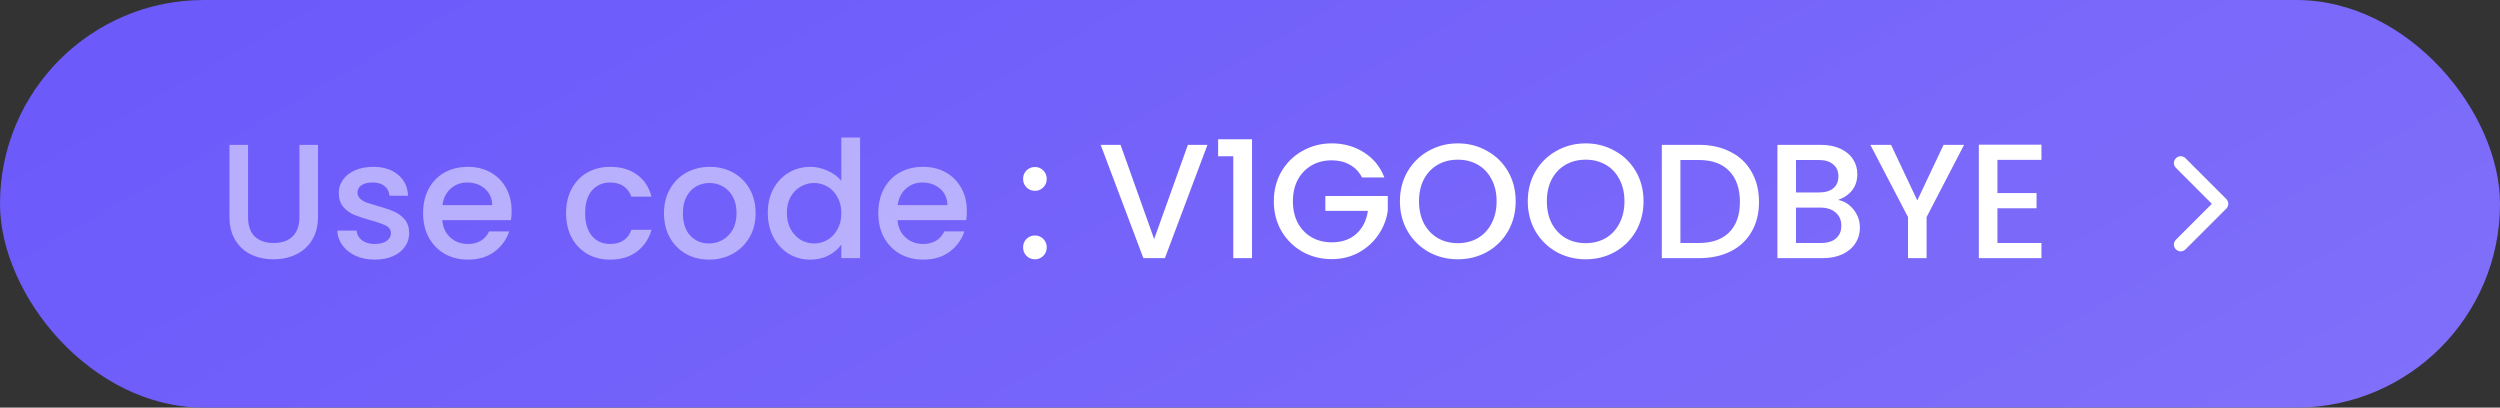 <svg width="184" height="30" viewBox="0 0 184 30" fill="none" xmlns="http://www.w3.org/2000/svg">
<rect x="0" y="0" width="184" height="30" fill="#333333" stroke="none"/>
<rect width="184" height="30" rx="15" fill="url(#paint0_linear_8992_69929)"/>
<path d="M18.256 10.66V15.976C18.256 16.608 18.42 17.084 18.748 17.404C19.084 17.724 19.548 17.884 20.14 17.884C20.74 17.884 21.204 17.724 21.532 17.404C21.868 17.084 22.036 16.608 22.036 15.976V10.66H23.404V15.952C23.404 16.632 23.256 17.208 22.96 17.68C22.664 18.152 22.268 18.504 21.772 18.736C21.276 18.968 20.728 19.084 20.128 19.084C19.528 19.084 18.98 18.968 18.484 18.736C17.996 18.504 17.608 18.152 17.32 17.68C17.032 17.208 16.888 16.632 16.888 15.952V10.66H18.256ZM27.585 19.108C27.065 19.108 26.597 19.016 26.181 18.832C25.773 18.64 25.449 18.384 25.209 18.064C24.969 17.736 24.841 17.372 24.825 16.972H26.241C26.265 17.252 26.397 17.488 26.637 17.68C26.885 17.864 27.193 17.956 27.561 17.956C27.945 17.956 28.241 17.884 28.449 17.74C28.665 17.588 28.773 17.396 28.773 17.164C28.773 16.916 28.653 16.732 28.413 16.612C28.181 16.492 27.809 16.36 27.297 16.216C26.801 16.08 26.397 15.948 26.085 15.82C25.773 15.692 25.501 15.496 25.269 15.232C25.045 14.968 24.933 14.62 24.933 14.188C24.933 13.836 25.037 13.516 25.245 13.228C25.453 12.932 25.749 12.7 26.133 12.532C26.525 12.364 26.973 12.28 27.477 12.28C28.229 12.28 28.833 12.472 29.289 12.856C29.753 13.232 30.001 13.748 30.033 14.404H28.665C28.641 14.108 28.521 13.872 28.305 13.696C28.089 13.52 27.797 13.432 27.429 13.432C27.069 13.432 26.793 13.5 26.601 13.636C26.409 13.772 26.313 13.952 26.313 14.176C26.313 14.352 26.377 14.5 26.505 14.62C26.633 14.74 26.789 14.836 26.973 14.908C27.157 14.972 27.429 15.056 27.789 15.16C28.269 15.288 28.661 15.42 28.965 15.556C29.277 15.684 29.545 15.876 29.769 16.132C29.993 16.388 30.109 16.728 30.117 17.152C30.117 17.528 30.013 17.864 29.805 18.16C29.597 18.456 29.301 18.688 28.917 18.856C28.541 19.024 28.097 19.108 27.585 19.108ZM37.655 15.532C37.655 15.78 37.639 16.004 37.607 16.204H32.555C32.595 16.732 32.791 17.156 33.143 17.476C33.495 17.796 33.927 17.956 34.439 17.956C35.175 17.956 35.695 17.648 35.999 17.032H37.475C37.275 17.64 36.911 18.14 36.383 18.532C35.863 18.916 35.215 19.108 34.439 19.108C33.807 19.108 33.239 18.968 32.735 18.688C32.239 18.4 31.847 18 31.559 17.488C31.279 16.968 31.139 16.368 31.139 15.688C31.139 15.008 31.275 14.412 31.547 13.9C31.827 13.38 32.215 12.98 32.711 12.7C33.215 12.42 33.791 12.28 34.439 12.28C35.063 12.28 35.619 12.416 36.107 12.688C36.595 12.96 36.975 13.344 37.247 13.84C37.519 14.328 37.655 14.892 37.655 15.532ZM36.227 15.1C36.219 14.596 36.039 14.192 35.687 13.888C35.335 13.584 34.899 13.432 34.379 13.432C33.907 13.432 33.503 13.584 33.167 13.888C32.831 14.184 32.631 14.588 32.567 15.1H36.227ZM41.663 15.688C41.663 15.008 41.799 14.412 42.071 13.9C42.351 13.38 42.735 12.98 43.223 12.7C43.711 12.42 44.271 12.28 44.903 12.28C45.703 12.28 46.363 12.472 46.883 12.856C47.411 13.232 47.767 13.772 47.951 14.476H46.475C46.355 14.148 46.163 13.892 45.899 13.708C45.635 13.524 45.303 13.432 44.903 13.432C44.343 13.432 43.895 13.632 43.559 14.032C43.231 14.424 43.067 14.976 43.067 15.688C43.067 16.4 43.231 16.956 43.559 17.356C43.895 17.756 44.343 17.956 44.903 17.956C45.695 17.956 46.219 17.608 46.475 16.912H47.951C47.759 17.584 47.399 18.12 46.871 18.52C46.343 18.912 45.687 19.108 44.903 19.108C44.271 19.108 43.711 18.968 43.223 18.688C42.735 18.4 42.351 18 42.071 17.488C41.799 16.968 41.663 16.368 41.663 15.688ZM52.182 19.108C51.558 19.108 50.994 18.968 50.49 18.688C49.986 18.4 49.59 18 49.302 17.488C49.014 16.968 48.87 16.368 48.87 15.688C48.87 15.016 49.018 14.42 49.314 13.9C49.61 13.38 50.014 12.98 50.526 12.7C51.038 12.42 51.61 12.28 52.242 12.28C52.874 12.28 53.446 12.42 53.958 12.7C54.47 12.98 54.874 13.38 55.17 13.9C55.466 14.42 55.614 15.016 55.614 15.688C55.614 16.36 55.462 16.956 55.158 17.476C54.854 17.996 54.438 18.4 53.91 18.688C53.39 18.968 52.814 19.108 52.182 19.108ZM52.182 17.92C52.534 17.92 52.862 17.836 53.166 17.668C53.478 17.5 53.73 17.248 53.922 16.912C54.114 16.576 54.21 16.168 54.21 15.688C54.21 15.208 54.118 14.804 53.934 14.476C53.75 14.14 53.506 13.888 53.202 13.72C52.898 13.552 52.57 13.468 52.218 13.468C51.866 13.468 51.538 13.552 51.234 13.72C50.938 13.888 50.702 14.14 50.526 14.476C50.35 14.804 50.262 15.208 50.262 15.688C50.262 16.4 50.442 16.952 50.802 17.344C51.17 17.728 51.63 17.92 52.182 17.92ZM56.51 15.664C56.51 15 56.646 14.412 56.918 13.9C57.198 13.388 57.574 12.992 58.046 12.712C58.526 12.424 59.058 12.28 59.642 12.28C60.074 12.28 60.498 12.376 60.914 12.568C61.338 12.752 61.674 13 61.922 13.312V10.12H63.302V19H61.922V18.004C61.698 18.324 61.386 18.588 60.986 18.796C60.594 19.004 60.142 19.108 59.63 19.108C59.054 19.108 58.526 18.964 58.046 18.676C57.574 18.38 57.198 17.972 56.918 17.452C56.646 16.924 56.51 16.328 56.51 15.664ZM61.922 15.688C61.922 15.232 61.826 14.836 61.634 14.5C61.45 14.164 61.206 13.908 60.902 13.732C60.598 13.556 60.27 13.468 59.918 13.468C59.566 13.468 59.238 13.556 58.934 13.732C58.63 13.9 58.382 14.152 58.19 14.488C58.006 14.816 57.914 15.208 57.914 15.664C57.914 16.12 58.006 16.52 58.19 16.864C58.382 17.208 58.63 17.472 58.934 17.656C59.246 17.832 59.574 17.92 59.918 17.92C60.27 17.92 60.598 17.832 60.902 17.656C61.206 17.48 61.45 17.224 61.634 16.888C61.826 16.544 61.922 16.144 61.922 15.688ZM71.159 15.532C71.159 15.78 71.143 16.004 71.111 16.204H66.059C66.099 16.732 66.295 17.156 66.647 17.476C66.999 17.796 67.431 17.956 67.943 17.956C68.679 17.956 69.199 17.648 69.503 17.032H70.979C70.779 17.64 70.415 18.14 69.887 18.532C69.367 18.916 68.719 19.108 67.943 19.108C67.311 19.108 66.743 18.968 66.239 18.688C65.743 18.4 65.351 18 65.063 17.488C64.783 16.968 64.643 16.368 64.643 15.688C64.643 15.008 64.779 14.412 65.051 13.9C65.331 13.38 65.719 12.98 66.215 12.7C66.719 12.42 67.295 12.28 67.943 12.28C68.567 12.28 69.123 12.416 69.611 12.688C70.099 12.96 70.479 13.344 70.751 13.84C71.023 14.328 71.159 14.892 71.159 15.532ZM69.731 15.1C69.723 14.596 69.543 14.192 69.191 13.888C68.839 13.584 68.403 13.432 67.883 13.432C67.411 13.432 67.007 13.584 66.671 13.888C66.335 14.184 66.135 14.588 66.071 15.1H69.731Z" fill="white" fill-opacity="0.5"/>
<path d="M76.175 19.084C75.927 19.084 75.719 19 75.551 18.832C75.383 18.664 75.299 18.456 75.299 18.208C75.299 17.96 75.383 17.752 75.551 17.584C75.719 17.416 75.927 17.332 76.175 17.332C76.415 17.332 76.619 17.416 76.787 17.584C76.955 17.752 77.039 17.96 77.039 18.208C77.039 18.456 76.955 18.664 76.787 18.832C76.619 19 76.415 19.084 76.175 19.084ZM76.175 14.044C75.927 14.044 75.719 13.96 75.551 13.792C75.383 13.624 75.299 13.416 75.299 13.168C75.299 12.92 75.383 12.712 75.551 12.544C75.719 12.376 75.927 12.292 76.175 12.292C76.415 12.292 76.619 12.376 76.787 12.544C76.955 12.712 77.039 12.92 77.039 13.168C77.039 13.416 76.955 13.624 76.787 13.792C76.619 13.96 76.415 14.044 76.175 14.044ZM88.869 10.66L85.737 19H84.153L81.009 10.66H82.473L84.945 17.596L87.429 10.66H88.869ZM89.653 11.5V10.252H92.149V19H90.769V11.5H89.653ZM100.245 13.06C100.029 12.644 99.729 12.332 99.345 12.124C98.961 11.908 98.517 11.8 98.013 11.8C97.461 11.8 96.969 11.924 96.537 12.172C96.105 12.42 95.765 12.772 95.517 13.228C95.277 13.684 95.157 14.212 95.157 14.812C95.157 15.412 95.277 15.944 95.517 16.408C95.765 16.864 96.105 17.216 96.537 17.464C96.969 17.712 97.461 17.836 98.013 17.836C98.757 17.836 99.361 17.628 99.825 17.212C100.289 16.796 100.573 16.232 100.677 15.52H97.545V14.428H102.141V15.496C102.053 16.144 101.821 16.74 101.445 17.284C101.077 17.828 100.593 18.264 99.993 18.592C99.401 18.912 98.741 19.072 98.013 19.072C97.229 19.072 96.513 18.892 95.865 18.532C95.217 18.164 94.701 17.656 94.317 17.008C93.941 16.36 93.753 15.628 93.753 14.812C93.753 13.996 93.941 13.264 94.317 12.616C94.701 11.968 95.217 11.464 95.865 11.104C96.521 10.736 97.237 10.552 98.013 10.552C98.901 10.552 99.689 10.772 100.377 11.212C101.073 11.644 101.577 12.26 101.889 13.06H100.245ZM107.294 19.084C106.518 19.084 105.802 18.904 105.146 18.544C104.498 18.176 103.982 17.668 103.598 17.02C103.222 16.364 103.034 15.628 103.034 14.812C103.034 13.996 103.222 13.264 103.598 12.616C103.982 11.968 104.498 11.464 105.146 11.104C105.802 10.736 106.518 10.552 107.294 10.552C108.078 10.552 108.794 10.736 109.442 11.104C110.098 11.464 110.614 11.968 110.99 12.616C111.366 13.264 111.554 13.996 111.554 14.812C111.554 15.628 111.366 16.364 110.99 17.02C110.614 17.668 110.098 18.176 109.442 18.544C108.794 18.904 108.078 19.084 107.294 19.084ZM107.294 17.896C107.846 17.896 108.338 17.772 108.77 17.524C109.202 17.268 109.538 16.908 109.778 16.444C110.026 15.972 110.15 15.428 110.15 14.812C110.15 14.196 110.026 13.656 109.778 13.192C109.538 12.728 109.202 12.372 108.77 12.124C108.338 11.876 107.846 11.752 107.294 11.752C106.742 11.752 106.25 11.876 105.818 12.124C105.386 12.372 105.046 12.728 104.798 13.192C104.558 13.656 104.438 14.196 104.438 14.812C104.438 15.428 104.558 15.972 104.798 16.444C105.046 16.908 105.386 17.268 105.818 17.524C106.25 17.772 106.742 17.896 107.294 17.896ZM116.704 19.084C115.928 19.084 115.212 18.904 114.556 18.544C113.908 18.176 113.392 17.668 113.008 17.02C112.632 16.364 112.444 15.628 112.444 14.812C112.444 13.996 112.632 13.264 113.008 12.616C113.392 11.968 113.908 11.464 114.556 11.104C115.212 10.736 115.928 10.552 116.704 10.552C117.488 10.552 118.204 10.736 118.852 11.104C119.508 11.464 120.024 11.968 120.4 12.616C120.776 13.264 120.964 13.996 120.964 14.812C120.964 15.628 120.776 16.364 120.4 17.02C120.024 17.668 119.508 18.176 118.852 18.544C118.204 18.904 117.488 19.084 116.704 19.084ZM116.704 17.896C117.256 17.896 117.748 17.772 118.18 17.524C118.612 17.268 118.948 16.908 119.188 16.444C119.436 15.972 119.56 15.428 119.56 14.812C119.56 14.196 119.436 13.656 119.188 13.192C118.948 12.728 118.612 12.372 118.18 12.124C117.748 11.876 117.256 11.752 116.704 11.752C116.152 11.752 115.66 11.876 115.228 12.124C114.796 12.372 114.456 12.728 114.208 13.192C113.968 13.656 113.848 14.196 113.848 14.812C113.848 15.428 113.968 15.972 114.208 16.444C114.456 16.908 114.796 17.268 115.228 17.524C115.66 17.772 116.152 17.896 116.704 17.896ZM125.034 10.66C125.922 10.66 126.698 10.832 127.362 11.176C128.034 11.512 128.55 12 128.91 12.64C129.278 13.272 129.462 14.012 129.462 14.86C129.462 15.708 129.278 16.444 128.91 17.068C128.55 17.692 128.034 18.172 127.362 18.508C126.698 18.836 125.922 19 125.034 19H122.31V10.66H125.034ZM125.034 17.884C126.01 17.884 126.758 17.62 127.278 17.092C127.798 16.564 128.058 15.82 128.058 14.86C128.058 13.892 127.798 13.136 127.278 12.592C126.758 12.048 126.01 11.776 125.034 11.776H123.678V17.884H125.034ZM135.282 14.716C135.73 14.796 136.11 15.032 136.422 15.424C136.734 15.816 136.89 16.26 136.89 16.756C136.89 17.18 136.778 17.564 136.554 17.908C136.338 18.244 136.022 18.512 135.606 18.712C135.19 18.904 134.706 19 134.154 19H130.818V10.66H133.998C134.566 10.66 135.054 10.756 135.462 10.948C135.87 11.14 136.178 11.4 136.386 11.728C136.594 12.048 136.698 12.408 136.698 12.808C136.698 13.288 136.57 13.688 136.314 14.008C136.058 14.328 135.714 14.564 135.282 14.716ZM132.186 14.164H133.878C134.326 14.164 134.674 14.064 134.922 13.864C135.178 13.656 135.306 13.36 135.306 12.976C135.306 12.6 135.178 12.308 134.922 12.1C134.674 11.884 134.326 11.776 133.878 11.776H132.186V14.164ZM134.034 17.884C134.498 17.884 134.862 17.772 135.126 17.548C135.39 17.324 135.522 17.012 135.522 16.612C135.522 16.204 135.382 15.88 135.102 15.64C134.822 15.4 134.45 15.28 133.986 15.28H132.186V17.884H134.034ZM144.557 10.66L141.797 15.976V19H140.429V15.976L137.657 10.66H139.181L141.113 14.752L143.045 10.66H144.557ZM147.01 11.764V14.212H149.89V15.328H147.01V17.884H150.25V19H145.642V10.648H150.25V11.764H147.01Z" fill="white"/>
<path d="M160.5 18L163.5 15L160.5 12" stroke="white" stroke-linecap="round" stroke-linejoin="round"/>
<defs>
<linearGradient id="paint0_linear_8992_69929" x1="224.327" y1="54.276" x2="149.784" y2="-75.371" gradientUnits="userSpaceOnUse">
<stop stop-color="#8878F9"/>
<stop offset="1" stop-color="#6C5AFB"/>
</linearGradient>
</defs>
</svg>
